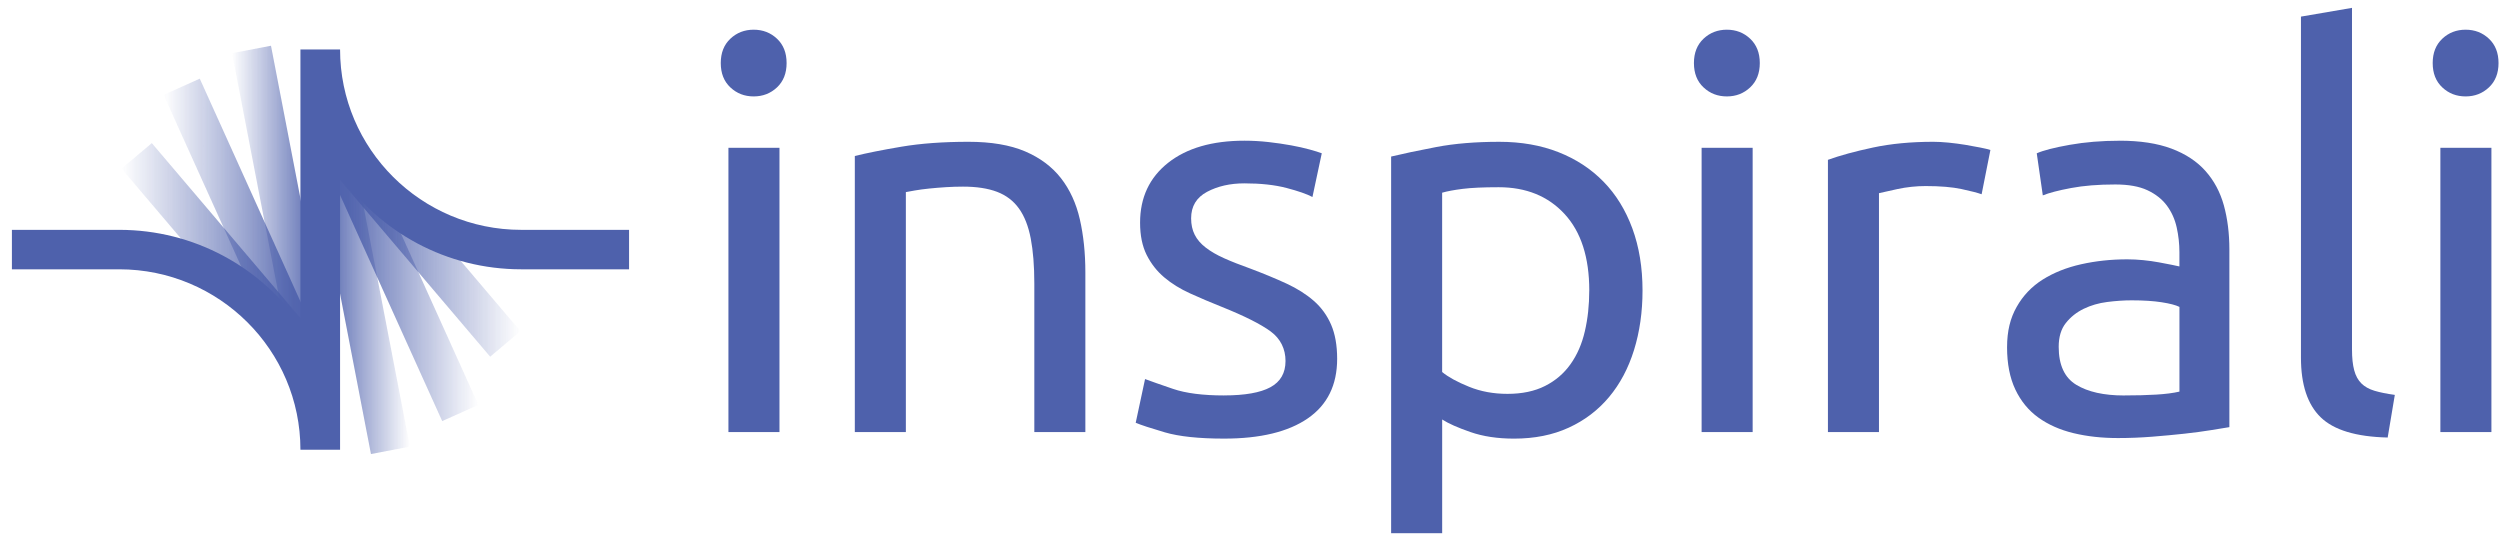 <svg xmlns="http://www.w3.org/2000/svg" width="180" height="39" viewBox="0 0 180 39" fill="none"><g clip-path="url(#clip0_63_6934)"><path d="M54.265 6.942C53.606 6.942 53.046 6.726 52.586 6.292C52.124 5.86 51.895 5.276 51.895 4.54C51.895 3.804 52.126 3.222 52.586 2.788C53.046 2.354 53.606 2.138 54.265 2.138C54.923 2.138 55.484 2.354 55.944 2.788C56.404 3.22 56.635 3.804 56.635 4.54C56.635 5.276 56.404 5.858 55.944 6.292C55.482 6.726 54.921 6.942 54.265 6.942ZM56.122 31.108H52.447V10.642H56.122V31.108Z" fill="#4E61AC"></path><path d="M61.545 11.232C62.389 11.023 63.507 10.799 64.905 10.562C66.301 10.326 67.91 10.209 69.727 10.209C71.36 10.209 72.718 10.438 73.798 10.896C74.879 11.357 75.74 11.998 76.387 12.825C77.031 13.65 77.487 14.643 77.75 15.796C78.013 16.951 78.146 18.224 78.146 19.614V31.108H74.471V20.402C74.471 19.142 74.384 18.067 74.214 17.174C74.043 16.282 73.76 15.56 73.364 15.011C72.969 14.46 72.442 14.06 71.784 13.81C71.125 13.56 70.308 13.437 69.334 13.437C68.938 13.437 68.53 13.45 68.108 13.476C67.687 13.502 67.285 13.537 66.903 13.575C66.52 13.614 66.178 13.661 65.875 13.713C65.572 13.764 65.355 13.805 65.222 13.831V31.108H61.547V11.232H61.545Z" fill="#4E61AC"></path><path d="M88.131 28.47C89.633 28.47 90.746 28.274 91.471 27.88C92.196 27.486 92.557 26.856 92.557 25.992C92.557 25.128 92.202 24.392 91.491 23.866C90.78 23.342 89.607 22.752 87.974 22.096C87.183 21.782 86.426 21.46 85.703 21.132C84.978 20.804 84.353 20.418 83.825 19.97C83.297 19.524 82.877 18.986 82.56 18.356C82.245 17.726 82.086 16.952 82.086 16.034C82.086 14.224 82.759 12.788 84.102 11.724C85.446 10.662 87.278 10.13 89.595 10.13C90.176 10.13 90.754 10.162 91.334 10.228C91.913 10.294 92.453 10.372 92.955 10.464C93.455 10.556 93.897 10.654 94.279 10.76C94.66 10.864 94.957 10.956 95.168 11.036L94.496 14.184C94.1 13.974 93.481 13.758 92.638 13.536C91.794 13.314 90.78 13.202 89.595 13.202C88.567 13.202 87.671 13.406 86.908 13.812C86.143 14.22 85.761 14.856 85.761 15.72C85.761 16.166 85.846 16.56 86.018 16.9C86.189 17.242 86.454 17.55 86.81 17.824C87.165 18.1 87.607 18.356 88.133 18.592C88.659 18.828 89.292 19.078 90.029 19.34C91.003 19.708 91.873 20.068 92.638 20.422C93.401 20.776 94.054 21.19 94.594 21.662C95.134 22.134 95.548 22.704 95.839 23.374C96.128 24.042 96.275 24.864 96.275 25.834C96.275 27.724 95.57 29.154 94.16 30.124C92.75 31.094 90.742 31.58 88.133 31.58C86.316 31.58 84.892 31.428 83.865 31.128C82.837 30.826 82.14 30.596 81.771 30.44L82.444 27.292C82.865 27.45 83.536 27.686 84.46 28C85.382 28.314 86.607 28.472 88.135 28.472" fill="#4E61AC"></path><path d="M118.262 20.915C118.262 22.462 118.057 23.892 117.649 25.204C117.24 26.517 116.641 27.645 115.852 28.588C115.061 29.532 114.093 30.268 112.946 30.793C111.801 31.319 110.49 31.581 109.014 31.581C107.829 31.581 106.78 31.424 105.873 31.108C104.963 30.793 104.284 30.492 103.836 30.203V38.389H100.161V11.272C101.031 11.062 102.117 10.832 103.422 10.584C104.726 10.336 106.234 10.21 107.947 10.21C109.528 10.21 110.952 10.46 112.215 10.958C113.48 11.456 114.561 12.166 115.456 13.084C116.352 14.002 117.043 15.124 117.531 16.45C118.017 17.776 118.262 19.264 118.262 20.919M114.428 20.919C114.428 18.53 113.836 16.694 112.649 15.408C111.464 14.122 109.881 13.48 107.905 13.48C106.798 13.48 105.935 13.52 105.316 13.598C104.696 13.676 104.202 13.768 103.834 13.874V26.785C104.282 27.152 104.927 27.506 105.77 27.846C106.614 28.189 107.535 28.358 108.538 28.358C109.59 28.358 110.494 28.169 111.245 27.788C111.996 27.409 112.609 26.883 113.082 26.215C113.556 25.547 113.9 24.759 114.109 23.852C114.32 22.947 114.426 21.971 114.426 20.921" fill="#4E61AC"></path><path d="M124.333 6.942C123.674 6.942 123.114 6.726 122.654 6.292C122.192 5.86 121.963 5.276 121.963 4.54C121.963 3.804 122.194 3.222 122.654 2.788C123.114 2.354 123.676 2.138 124.333 2.138C124.99 2.138 125.552 2.354 126.012 2.788C126.472 3.22 126.705 3.804 126.705 4.54C126.705 5.276 126.474 5.858 126.012 6.292C125.55 6.726 124.992 6.942 124.333 6.942ZM126.191 31.108H122.516V10.642H126.191V31.108Z" fill="#4E61AC"></path><path d="M139.2 10.209C139.516 10.209 139.877 10.229 140.287 10.268C140.695 10.309 141.096 10.361 141.492 10.425C141.888 10.491 142.249 10.556 142.578 10.623C142.908 10.688 143.151 10.746 143.309 10.799L142.677 13.986C142.388 13.883 141.906 13.757 141.235 13.613C140.562 13.469 139.699 13.396 138.646 13.396C137.961 13.396 137.282 13.469 136.61 13.613C135.939 13.757 135.497 13.857 135.286 13.909V31.108H131.611V11.508C132.481 11.194 133.561 10.899 134.852 10.623C136.144 10.347 137.592 10.209 139.2 10.209Z" fill="#4E61AC"></path><path d="M152.61 10.13C154.087 10.13 155.33 10.32 156.346 10.7C157.36 11.08 158.178 11.618 158.796 12.314C159.415 13.01 159.856 13.836 160.12 14.794C160.383 15.752 160.515 16.808 160.515 17.962V30.754C160.2 30.806 159.758 30.88 159.192 30.97C158.625 31.062 157.987 31.148 157.274 31.226C156.563 31.304 155.792 31.376 154.962 31.442C154.133 31.508 153.309 31.54 152.492 31.54C151.331 31.54 150.265 31.422 149.291 31.186C148.317 30.95 147.473 30.576 146.762 30.064C146.051 29.552 145.497 28.876 145.101 28.038C144.706 27.198 144.509 26.188 144.509 25.008C144.509 23.828 144.74 22.908 145.2 22.096C145.66 21.282 146.286 20.626 147.077 20.128C147.869 19.63 148.791 19.262 149.843 19.026C150.897 18.79 152.004 18.672 153.163 18.672C153.532 18.672 153.914 18.692 154.309 18.73C154.705 18.77 155.081 18.822 155.436 18.888C155.792 18.954 156.101 19.014 156.364 19.066C156.627 19.118 156.812 19.158 156.918 19.184V18.16C156.918 17.556 156.852 16.96 156.721 16.37C156.589 15.78 156.352 15.256 156.011 14.796C155.667 14.338 155.201 13.97 154.609 13.694C154.016 13.418 153.245 13.282 152.297 13.282C151.086 13.282 150.026 13.366 149.116 13.538C148.208 13.708 147.529 13.886 147.082 14.068L146.646 11.038C147.12 10.828 147.911 10.624 149.018 10.428C150.124 10.232 151.323 10.132 152.614 10.132M152.93 28.472C153.799 28.472 154.571 28.452 155.241 28.412C155.912 28.372 156.472 28.3 156.92 28.196V22.096C156.657 21.966 156.229 21.854 155.637 21.762C155.045 21.67 154.326 21.624 153.484 21.624C152.93 21.624 152.343 21.664 151.725 21.742C151.106 21.82 150.54 21.986 150.026 22.234C149.512 22.484 149.084 22.824 148.74 23.258C148.397 23.69 148.226 24.262 148.226 24.97C148.226 26.282 148.648 27.194 149.492 27.706C150.335 28.218 151.48 28.474 152.93 28.474" fill="#4E61AC"></path><path d="M171.913 31.502C169.645 31.45 168.038 30.964 167.091 30.046C166.143 29.128 165.669 27.698 165.669 25.756V1.196L169.344 0.566V25.164C169.344 25.768 169.396 26.266 169.503 26.66C169.607 27.054 169.78 27.368 170.017 27.604C170.254 27.84 170.571 28.018 170.965 28.136C171.36 28.254 171.846 28.352 172.427 28.432L171.913 31.502Z" fill="#4E61AC"></path><path d="M177.524 6.942C176.866 6.942 176.305 6.726 175.845 6.292C175.383 5.86 175.154 5.276 175.154 4.54C175.154 3.804 175.385 3.222 175.845 2.788C176.305 2.354 176.866 2.138 177.524 2.138C178.183 2.138 178.743 2.354 179.203 2.788C179.663 3.22 179.894 3.804 179.894 4.54C179.894 5.276 179.663 5.858 179.203 6.292C178.741 6.726 178.181 6.942 177.524 6.942ZM179.382 31.108H175.707V10.642H179.382V31.108Z" fill="#4E61AC"></path><g opacity="0.9"><path d="M19.511 3.293L16.708 3.829L21.667 29.547L24.47 29.011L19.511 3.293Z" fill="url(#paint0_linear_63_6934)"></path></g><g opacity="0.9"><path d="M24.553 6.438L21.75 6.974L26.709 32.692L29.512 32.156L24.553 6.438Z" fill="url(#paint1_linear_63_6934)"></path></g><g opacity="0.9"><path d="M14.383 5.664L11.78 6.83L21.759 28.909L24.361 27.743L14.383 5.664Z" fill="url(#paint2_linear_63_6934)"></path></g><g opacity="0.9"><path d="M10.929 10.304L8.75 12.14L21.982 27.71L24.161 25.874L10.929 10.304Z" fill="url(#paint3_linear_63_6934)"></path></g><g opacity="0.9"><path d="M24.464 7.073L21.861 8.24L31.839 30.319L34.442 29.152L24.464 7.073Z" fill="url(#paint4_linear_63_6934)"></path></g><g opacity="0.9"><path d="M24.239 8.275L22.061 10.111L35.292 25.682L37.471 23.846L24.239 8.275Z" fill="url(#paint5_linear_63_6934)"></path></g><path d="M24.485 32.379H21.631C21.631 25.216 15.781 19.39 8.589 19.39H0.857V16.549H8.589C13.982 16.549 18.755 19.236 21.631 23.338V3.561H24.485C24.485 10.723 30.335 16.549 37.527 16.549H45.293V19.39H37.527C32.135 19.39 27.361 16.703 24.485 12.601V32.379Z" fill="#4E61AC"></path></g><defs><linearGradient id="paint0_linear_63_6934" x1="24.462" y1="16.421" x2="16.7" y2="16.421" gradientUnits="userSpaceOnUse"><stop offset="0.26" stop-color="#4E61AC"></stop><stop offset="1" stop-color="#4E61AC" stop-opacity="0"></stop></linearGradient><linearGradient id="paint1_linear_63_6934" x1="21.77" y1="19.538" x2="29.535" y2="19.538" gradientUnits="userSpaceOnUse"><stop offset="0.26" stop-color="#4E61AC"></stop><stop offset="1" stop-color="#4E61AC" stop-opacity="0"></stop></linearGradient><linearGradient id="paint2_linear_63_6934" x1="24.366" y1="17.287" x2="11.786" y2="17.287" gradientUnits="userSpaceOnUse"><stop offset="0.26" stop-color="#4E61AC"></stop><stop offset="1" stop-color="#4E61AC" stop-opacity="0"></stop></linearGradient><linearGradient id="paint3_linear_63_6934" x1="24.159" y1="19.007" x2="8.749" y2="19.007" gradientUnits="userSpaceOnUse"><stop offset="0.26" stop-color="#4E61AC"></stop><stop offset="1" stop-color="#4E61AC" stop-opacity="0"></stop></linearGradient><linearGradient id="paint4_linear_63_6934" x1="21.868" y1="18.697" x2="34.45" y2="18.697" gradientUnits="userSpaceOnUse"><stop offset="0.26" stop-color="#4E61AC"></stop><stop offset="1" stop-color="#4E61AC" stop-opacity="0"></stop></linearGradient><linearGradient id="paint5_linear_63_6934" x1="22.059" y1="16.979" x2="37.469" y2="16.979" gradientUnits="userSpaceOnUse"><stop offset="0.26" stop-color="#4E61AC"></stop><stop offset="1" stop-color="#4E61AC" stop-opacity="0"></stop></linearGradient><clipPath id="clip0_63_6934"><rect width="179.143" height="38" fill="white" transform="translate(0.857 0.566)"></rect></clipPath></defs></svg>